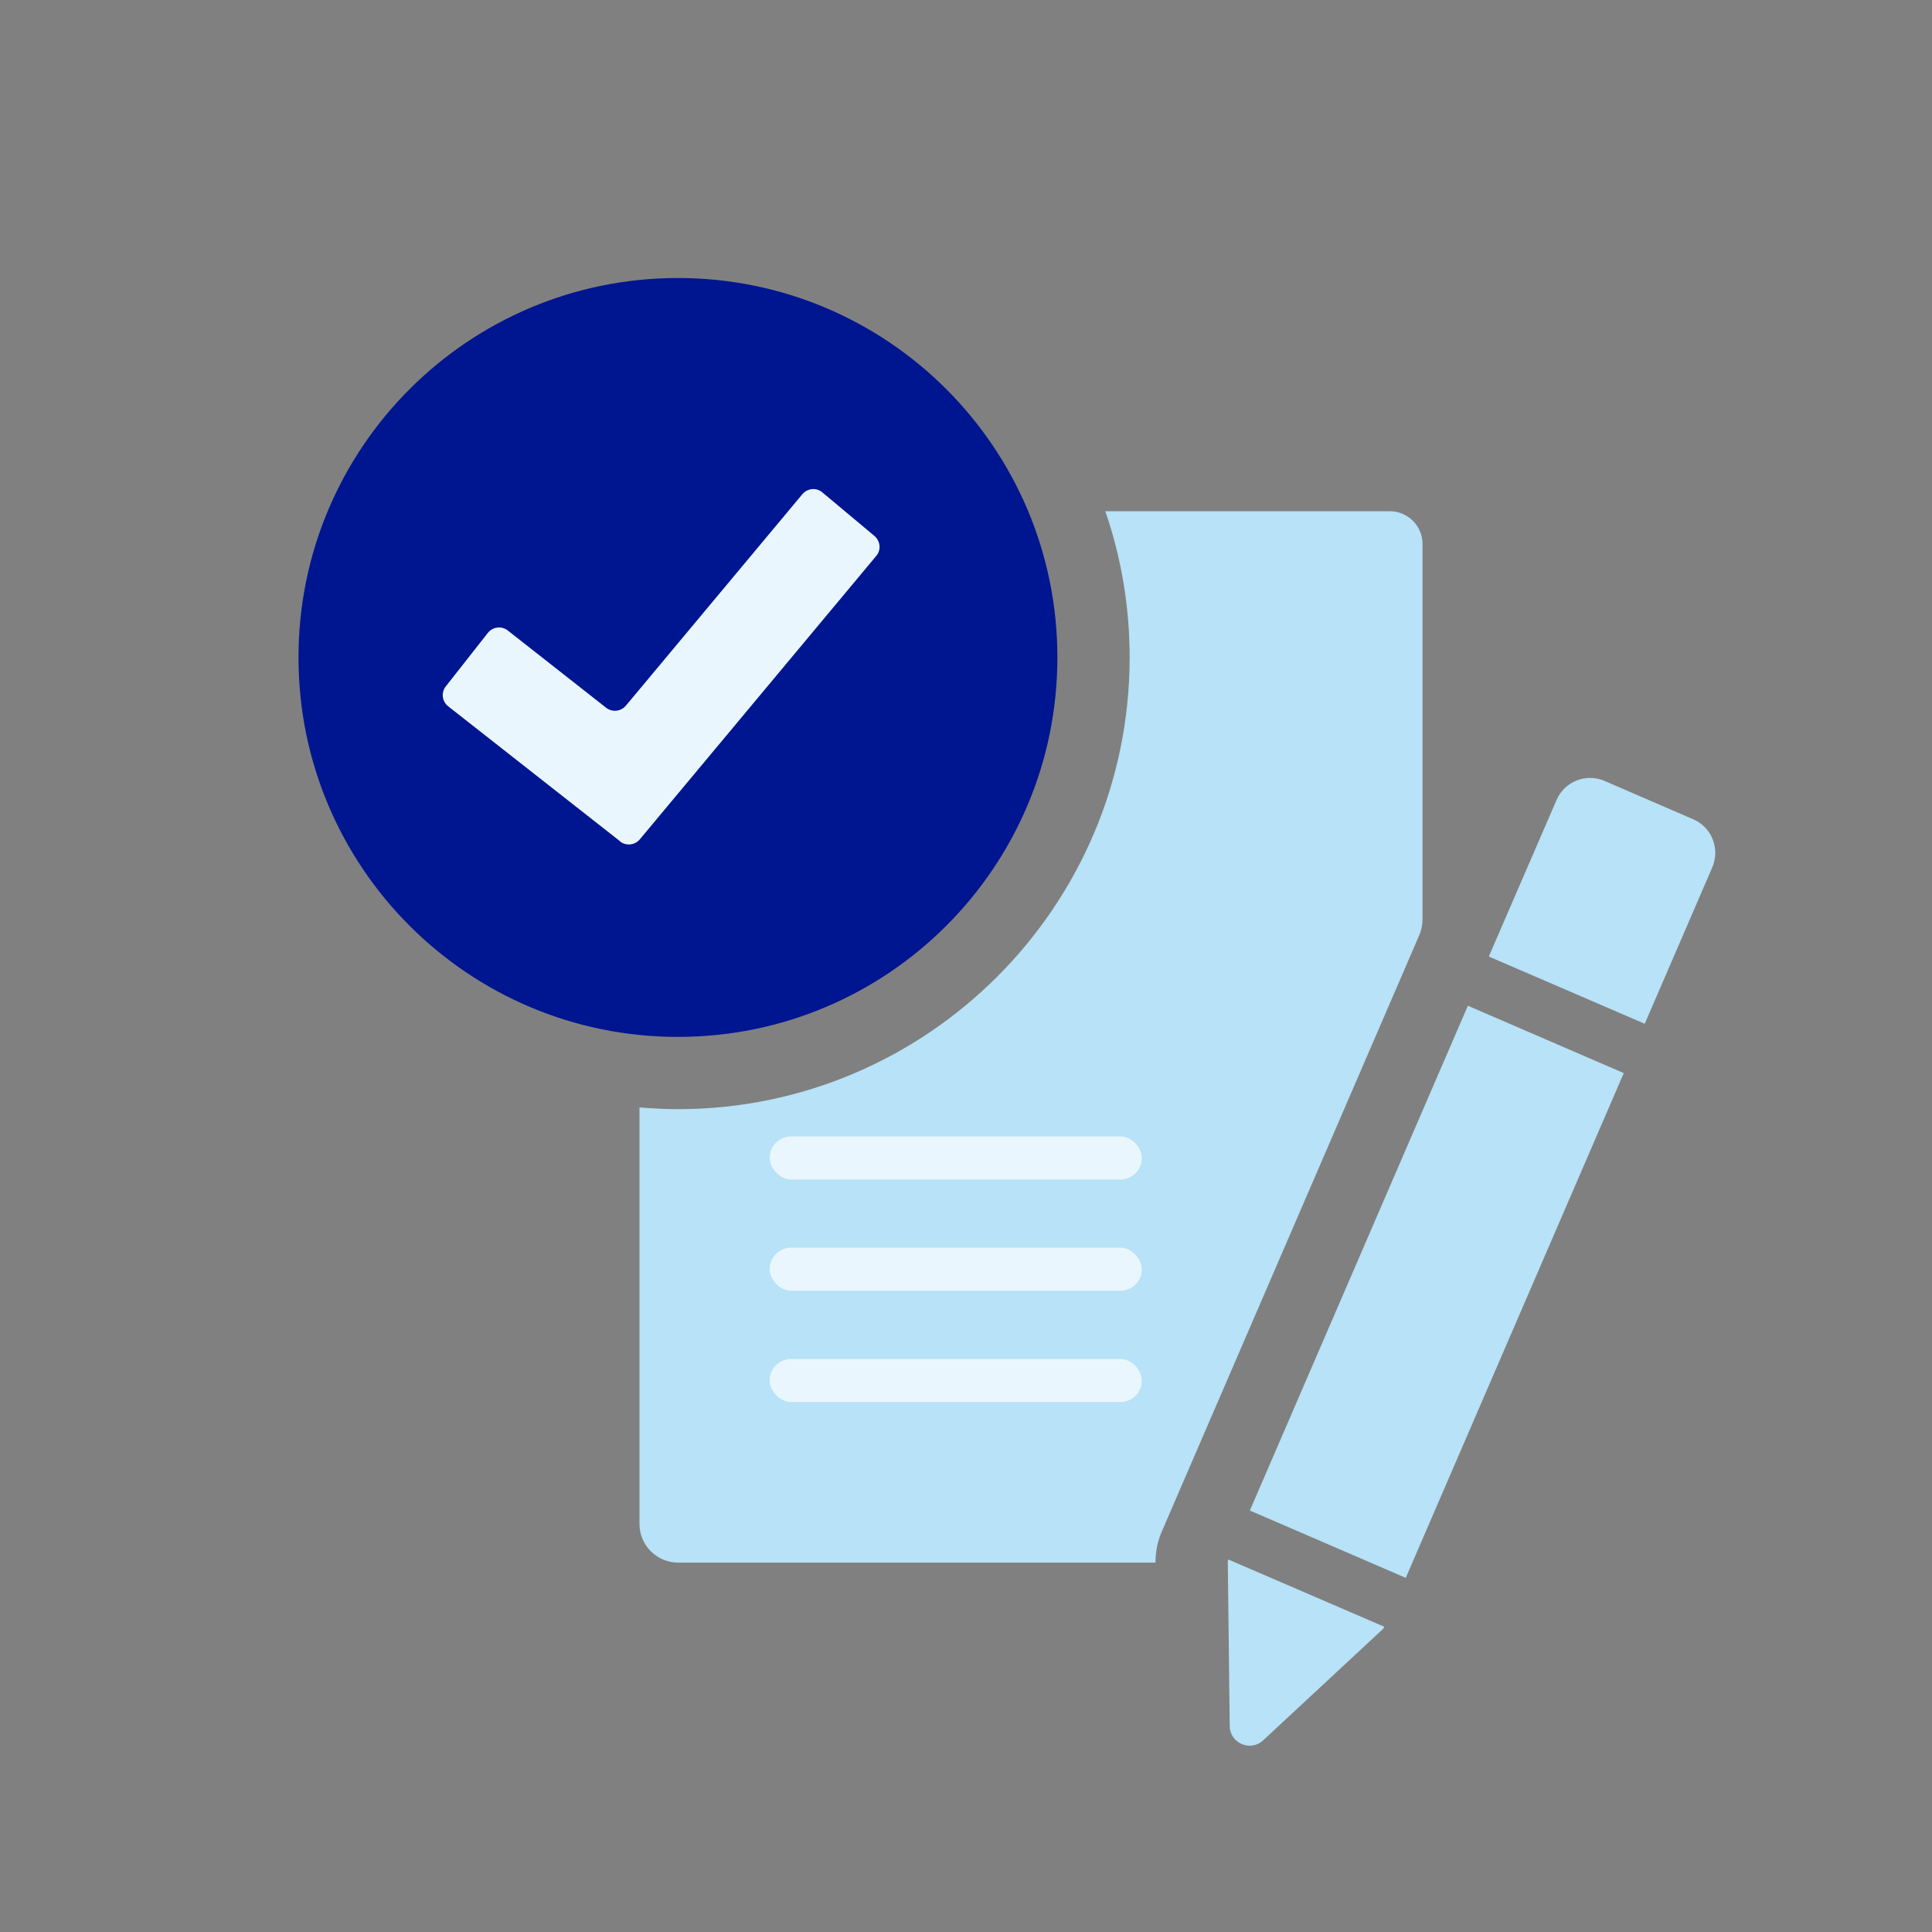 <?xml version="1.0" encoding="UTF-8"?>
<svg id="Laag_1" data-name="Laag 1" xmlns="http://www.w3.org/2000/svg" viewBox="0 0 100 100">
  <rect x="0" y="0" width="100" height="100" fill="#808080" stroke="none"/>
  <defs>
    <style>
      .cls-1 {
        fill: none;
      }

      .cls-2 {
        fill: #001590;
      }

      .cls-3 {
        fill: #b7e2f7;
      }

      .cls-4 {
        fill: #eaf6fd;
      }
    </style>
  </defs>
  <circle class="cls-1" cx="50" cy="50" r="50"/>
  <g>
    <path class="cls-2" d="M35.09,14.39c10.85,0,19.64,8.79,19.64,19.64s-8.79,19.64-19.64,19.64-19.64-8.79-19.64-19.64,8.79-19.64,19.64-19.64"/>
    <path class="cls-4" d="M32.09,43.54l-8.89-6.98c-.32-.25-.38-.72-.12-1.04l2.17-2.76c.25-.32.72-.38,1.04-.12l5.08,3.99c.32.25.77.2,1.03-.11l9.13-10.94c.26-.31.73-.36,1.04-.09l2.69,2.25c.31.26.36.73.09,1.04l-12.23,14.66c-.26.31-.71.36-1.03.11Z"/>
    <path class="cls-3" d="M60.11,79.33l13.34-30.9c.12-.27.18-.56.18-.85v-19.42c0-.94-.76-1.7-1.7-1.7h-14.72c.82,2.38,1.26,4.92,1.26,7.57,0,12.89-10.49,23.38-23.38,23.38-.67,0-1.34-.04-1.99-.09v21.56c0,1.11.9,2,2,2h24.71v-.04c0-.52.1-1.03.3-1.51Z"/>
    <g>
      <path class="cls-3" d="M63.55,80.8l.1,8.54c.01.89,1.08,1.35,1.73.74l6.23-5.79.04-.09-8.07-3.48-.04.09Z"/>
      <rect class="cls-3" x="60.13" y="62.46" width="28.46" height="8.79" transform="translate(-16.49 108.62) rotate(-66.64)"/>
      <path class="cls-3" d="M77.06,49.51l8.07,3.48,3.5-8.1c.41-.96-.03-2.07-.98-2.48l-4.6-1.99c-.96-.41-2.07.03-2.48.98"/>
    </g>
    <rect class="cls-4" x="39.84" y="70.34" width="19.26" height="2.23" rx="1.11" ry="1.11"/>
    <rect class="cls-4" x="39.84" y="64.58" width="19.26" height="2.23" rx="1.11" ry="1.11"/>
    <rect class="cls-4" x="39.84" y="58.82" width="19.26" height="2.23" rx="1.11" ry="1.11"/>
  </g>
</svg>